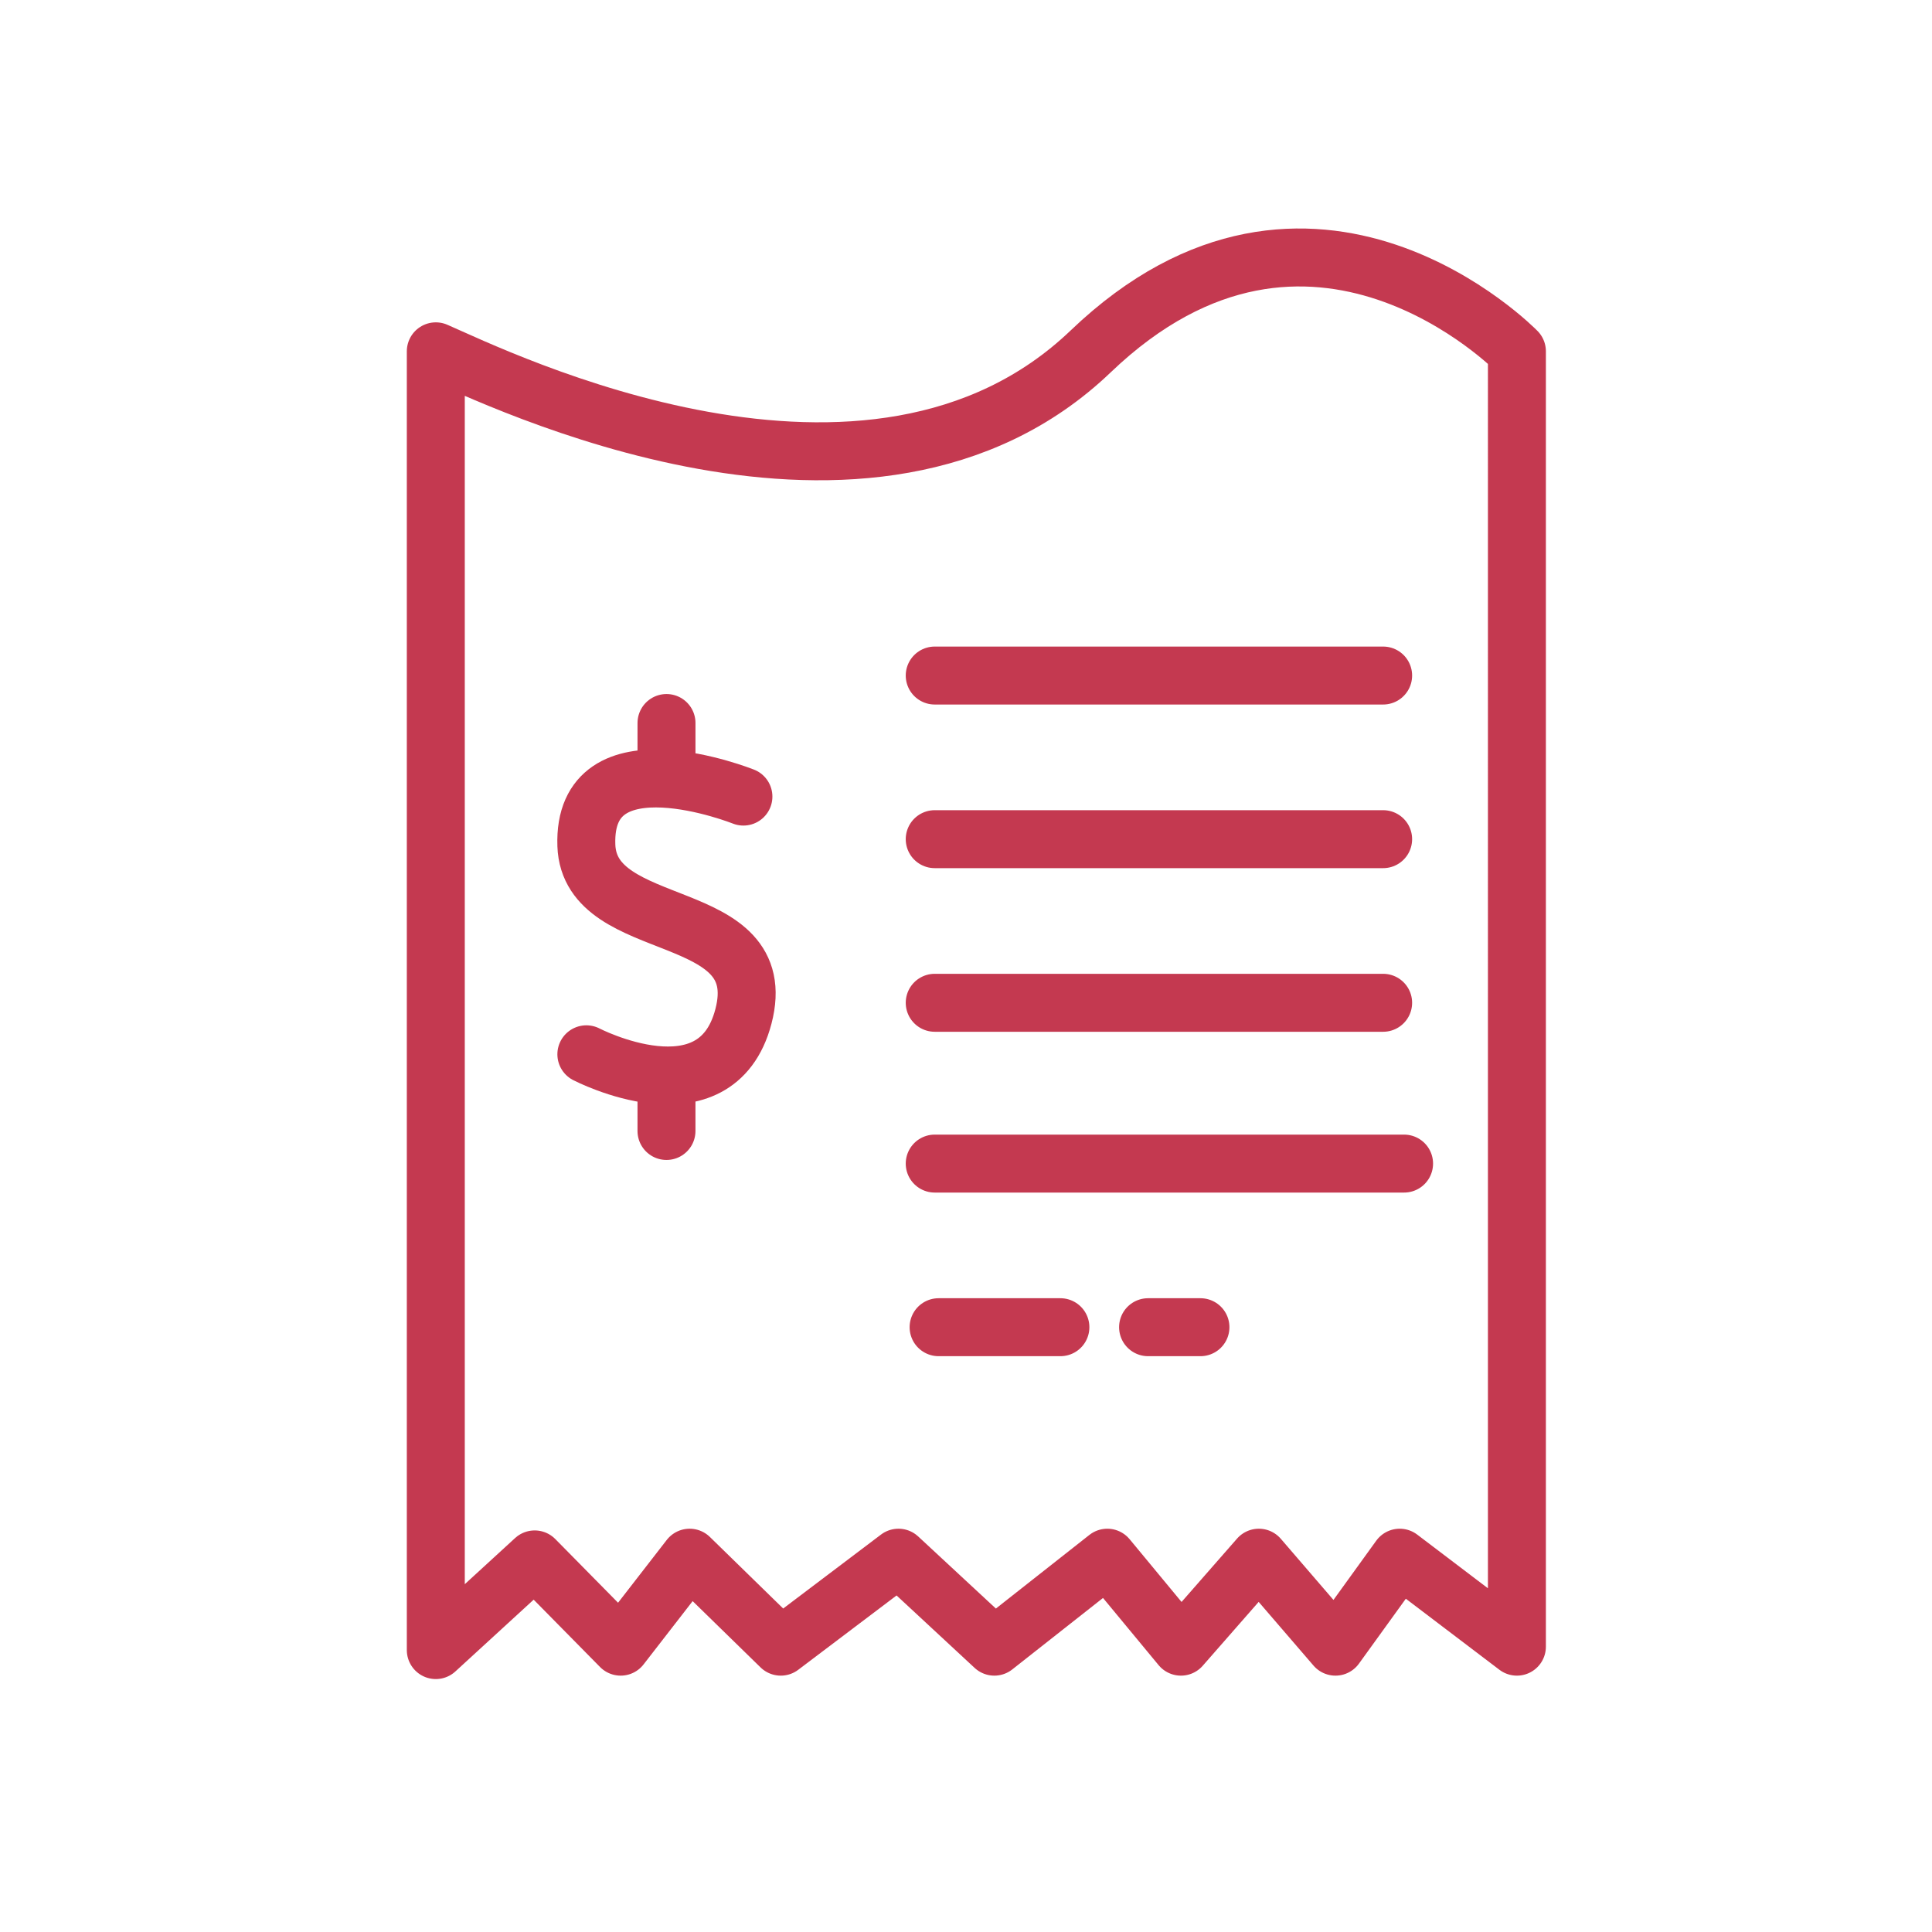 <svg height='100px' width='100px'  fill="#c43950" xmlns="http://www.w3.org/2000/svg" xmlns:xlink="http://www.w3.org/1999/xlink" version="1.1" x="0px" y="0px" viewBox="0 0 100 100" enable-background="new 0 0 100 100" xml:space="preserve"><path fill="none" stroke="#c43950" stroke-width="3" stroke-linecap="round" stroke-linejoin="round" stroke-miterlimit="10" d="  M22.557,18.185v67.223l5.118-4.693l4.451,4.516l3.57-4.605l4.717,4.605l6.092-4.605l4.962,4.605l5.847-4.605l3.811,4.605  l4.033-4.605l3.965,4.605l3.326-4.605l6.066,4.605V18.185c0,0-10.636-10.931-22.058,0S25.693,19.543,22.557,18.185z M48.381,34.966  h23.21 M71.591,43.435h-23.21 M48.381,51.904h23.21 M48.381,60.227h24.294 M59.424,68.696h2.711 M54.886,68.696h-6.304   M34.497,40.292l0.001-2.869 M34.497,58.539v-2.869 M30.35,54.57c0,0,6.701,3.484,8.129-1.958c1.54-5.873-7.96-4.054-8.129-8.853  c-0.204-5.848,8.129-2.528,8.129-2.528"></path></svg>